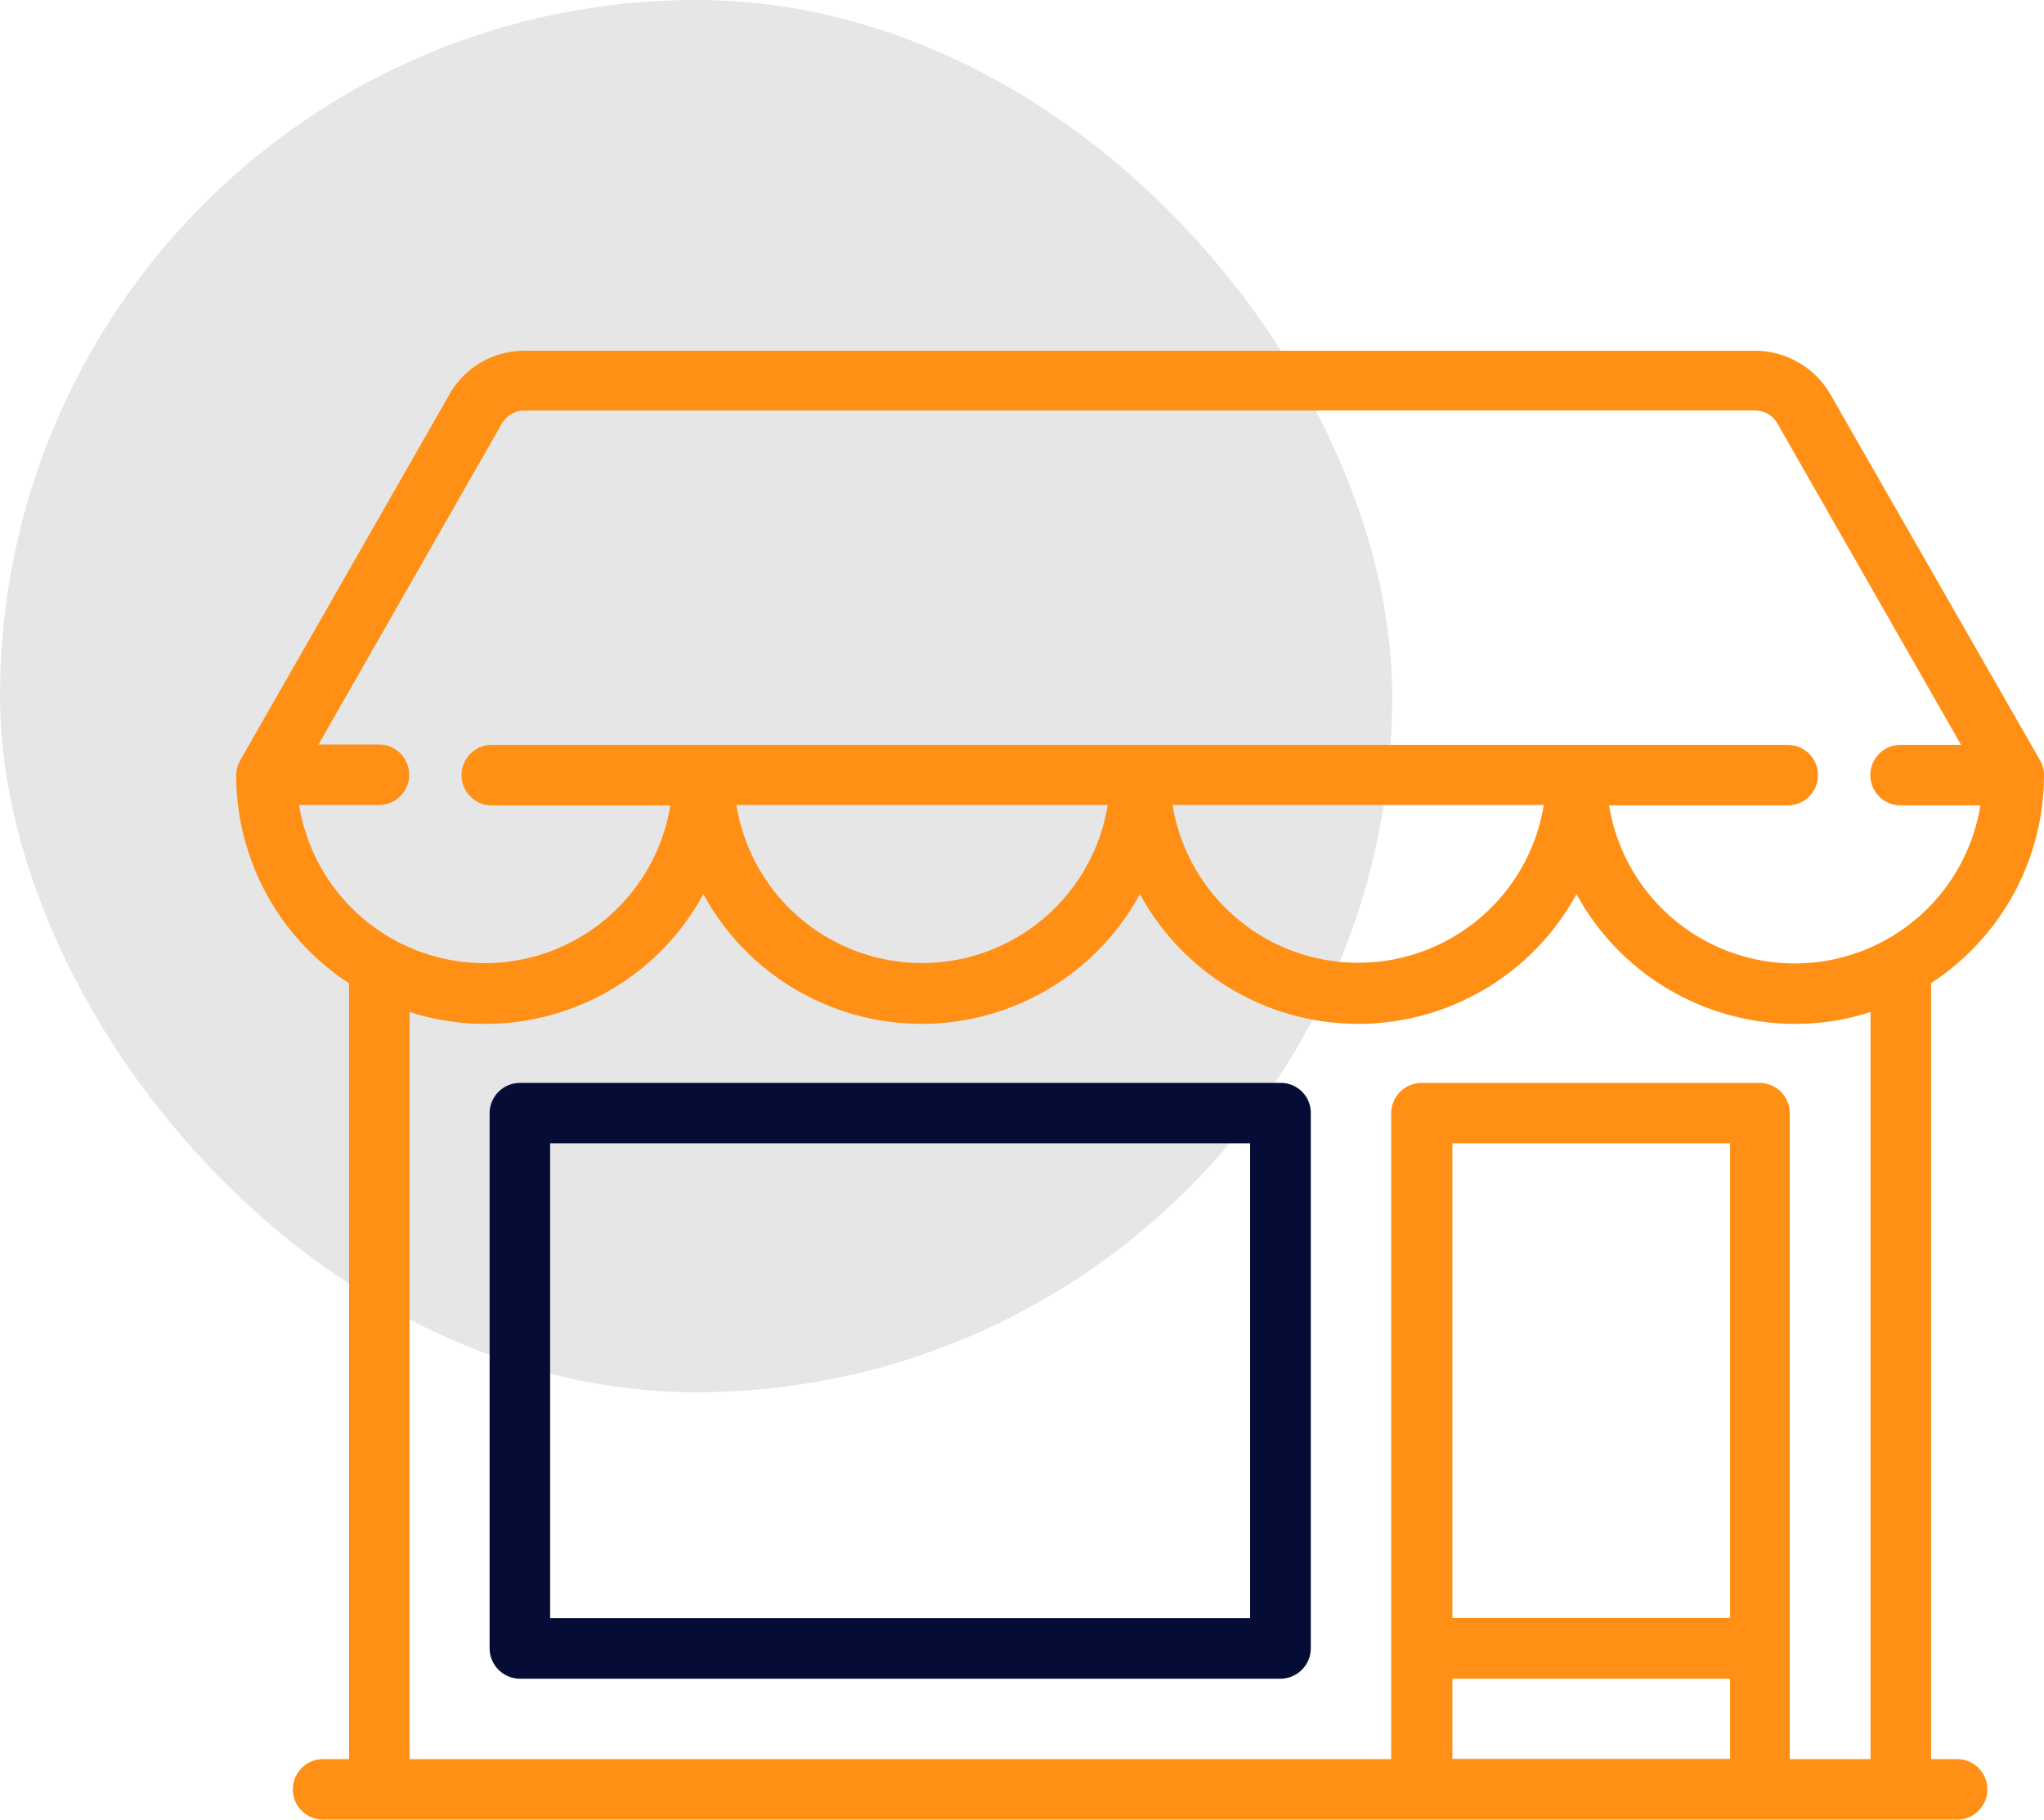 <svg xmlns="http://www.w3.org/2000/svg" viewBox="0 0 262.8 233.95"><defs><style>.cls-1{fill:#e6e6e6;}.cls-2{fill:#ff9015;stroke:#ff9015;}.cls-2,.cls-3{stroke-miterlimit:10;}.cls-3{fill:#050c35;stroke:#050c35;}</style></defs><g id="Calque_2" data-name="Calque 2"><g id="Calque_1-2" data-name="Calque 1"><rect class="cls-1" width="179" height="179" rx="89.5"/><path class="cls-2" d="M251.63,226.67h-3.84V126.12A31.43,31.43,0,0,0,262.3,99.64a3.07,3.07,0,0,0-.46-1.67l-26.93-47a10.7,10.7,0,0,0-9.22-5.37H67.43a10.54,10.54,0,0,0-9.22,5.37L31.32,98a3.56,3.56,0,0,0-.45,1.67,31.41,31.41,0,0,0,14.51,26.48V226.67H41.54a3.39,3.39,0,1,0,0,6.78H251.63a3.39,3.39,0,1,0,0-6.78ZM37.88,103H48.72a3.39,3.39,0,0,0,0-6.78H40.09l24-42a3.81,3.81,0,0,1,3.34-1.94H225.65A3.78,3.78,0,0,1,229,54.27l24,42h-8.64a3.39,3.39,0,0,0,0,6.78H255.2a24.68,24.68,0,0,1-48.9,0h23.55a3.39,3.39,0,1,0,0-6.78H63.23a3.39,3.39,0,1,0,0,6.78H86.77a24.68,24.68,0,0,1-48.89,0Zm161.19,0a24.68,24.68,0,0,1-48.89,0ZM143,103a24.68,24.68,0,0,1-48.9,0Zm79.94,123.64h-36.7V215.33h36.7v11.34Zm0-18.12h-36.7V146.5h36.7v62.05ZM241,226.67H229.62V143.12a3.41,3.41,0,0,0-3.39-3.39H182.76a3.41,3.41,0,0,0-3.39,3.39v83.55H52.16V129.42a31.38,31.38,0,0,0,38.27-15.54,31.45,31.45,0,0,0,56.13,0,31.45,31.45,0,0,0,56.13,0,31.53,31.53,0,0,0,28.06,17.26A30.71,30.71,0,0,0,241,129.42v97.25Z"/><path class="cls-3" d="M164.68,139.73H66.84a3.41,3.41,0,0,0-3.39,3.39v68.82a3.42,3.42,0,0,0,3.39,3.39h97.8a3.42,3.42,0,0,0,3.39-3.39V143.12A3.35,3.35,0,0,0,164.68,139.73Zm-3.39,68.82H70.23V146.5h91v62.05Z"/></g></g></svg>